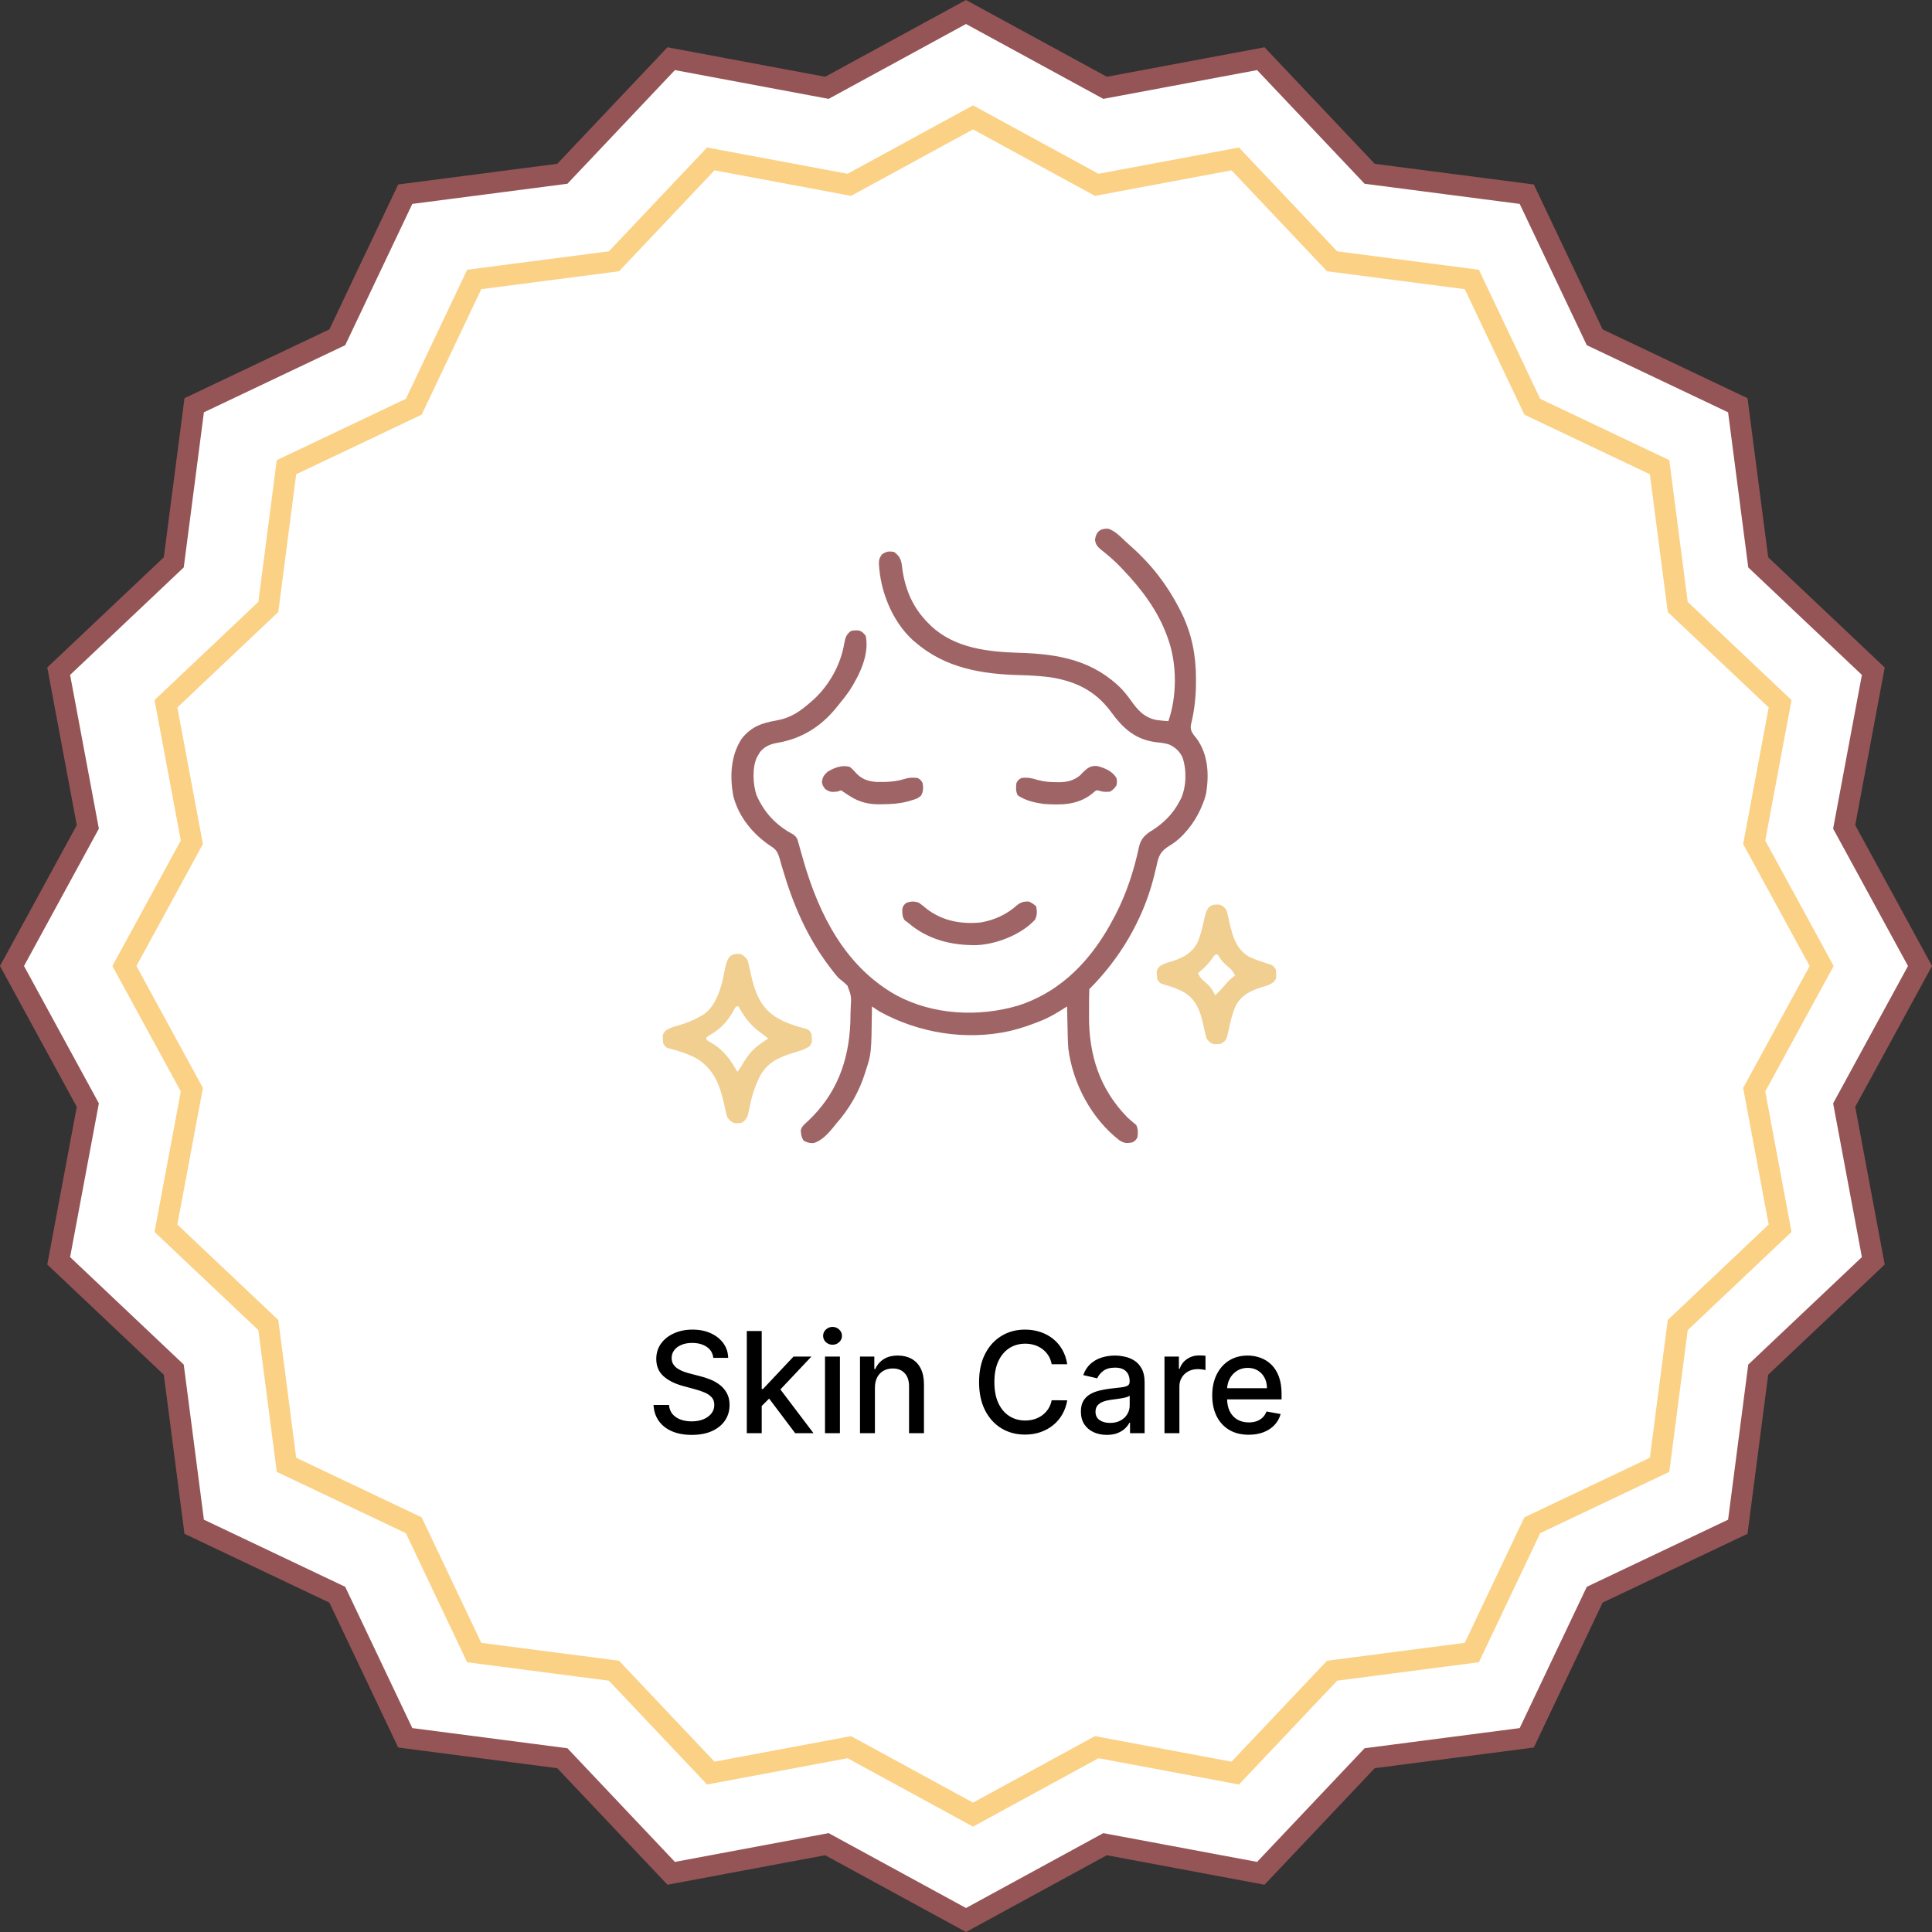 <svg xmlns="http://www.w3.org/2000/svg" fill="none" viewBox="0 0 275 275" height="275" width="275">
<rect x="0" y="0" width="275" height="275" fill="#333333" stroke="none"/>
<path stroke-width="3" stroke="#955556" fill="white" d="M156.829 12.245L157.298 12.5L157.823 12.402L179.462 8.354L194.589 24.348L194.956 24.736L195.486 24.805L217.316 27.642L226.761 47.528L226.99 48.01L227.472 48.239L247.358 57.684L250.195 79.514L250.264 80.044L250.652 80.411L266.646 95.538L262.598 117.177L262.5 117.702L262.755 118.171L273.292 137.5L262.755 156.829L262.5 157.298L262.598 157.823L266.646 179.462L250.652 194.589L250.264 194.956L250.195 195.486L247.358 217.316L227.472 226.761L226.99 226.99L226.761 227.472L217.316 247.358L195.486 250.195L194.956 250.264L194.589 250.652L179.462 266.646L157.823 262.598L157.298 262.5L156.829 262.755L137.5 273.292L118.171 262.755L117.702 262.5L117.177 262.598L95.538 266.646L80.411 250.652L80.044 250.264L79.514 250.195L57.684 247.358L48.239 227.472L48.01 226.99L47.528 226.761L27.642 217.316L24.805 195.486L24.736 194.956L24.348 194.589L8.354 179.462L12.402 157.823L12.5 157.298L12.245 156.829L1.708 137.5L12.245 118.171L12.5 117.702L12.402 117.177L8.354 95.538L24.348 80.411L24.736 80.044L24.805 79.514L27.642 57.684L47.528 48.239L48.01 48.01L48.239 47.528L57.684 27.642L79.514 24.805L80.044 24.736L80.411 24.348L95.538 8.354L117.177 12.402L117.702 12.5L118.171 12.245L137.5 1.708L156.829 12.245Z"></path>
<path stroke-width="3" stroke="#FBD185" fill="white" d="M155.642 26.053L156.111 26.308L156.636 26.21L175.827 22.62L189.242 36.804L189.609 37.193L190.139 37.261L209.5 39.778L217.875 57.413L218.105 57.895L218.587 58.125L236.222 66.501L238.739 85.861L238.808 86.391L239.195 86.758L253.38 100.173L249.79 119.364L249.692 119.889L249.947 120.358L259.292 137.5L249.947 154.642L249.692 155.111L249.79 155.636L253.38 174.827L239.195 188.242L238.808 188.609L238.739 189.139L236.222 208.5L218.587 216.875L218.105 217.105L217.875 217.587L209.5 235.222L190.139 237.739L189.609 237.808L189.242 238.195L175.827 252.38L156.636 248.79L156.111 248.692L155.642 248.947L138.5 258.292L121.358 248.947L120.889 248.692L120.364 248.79L101.173 252.38L87.758 238.195L87.391 237.808L86.861 237.739L67.501 235.222L59.125 217.587L58.895 217.105L58.413 216.875L40.778 208.5L38.261 189.139L38.193 188.609L37.804 188.242L23.62 174.827L27.21 155.636L27.308 155.111L27.053 154.642L17.708 137.5L27.053 120.358L27.308 119.889L27.21 119.364L23.62 100.173L37.804 86.758L38.193 86.391L38.261 85.861L40.778 66.501L58.413 58.125L58.895 57.895L59.125 57.413L67.501 39.778L86.861 37.261L87.391 37.193L87.758 36.804L101.173 22.62L120.364 26.21L120.889 26.308L121.358 26.053L138.5 16.708L155.642 26.053Z"></path>
<path fill="black" d="M101.531 193.276C101.455 192.603 101.143 192.082 100.594 191.713C100.045 191.339 99.353 191.152 98.52 191.152C97.923 191.152 97.407 191.247 96.972 191.436C96.536 191.621 96.197 191.876 95.956 192.203C95.719 192.525 95.601 192.892 95.601 193.304C95.601 193.65 95.681 193.948 95.842 194.199C96.008 194.45 96.224 194.661 96.489 194.831C96.758 194.997 97.047 195.136 97.355 195.25C97.663 195.359 97.959 195.449 98.243 195.52L99.663 195.889C100.127 196.003 100.603 196.157 101.091 196.351C101.579 196.545 102.031 196.801 102.447 197.118C102.864 197.435 103.2 197.828 103.456 198.297C103.716 198.766 103.847 199.327 103.847 199.98C103.847 200.804 103.634 201.536 103.207 202.175C102.786 202.814 102.173 203.318 101.368 203.688C100.568 204.057 99.599 204.241 98.463 204.241C97.374 204.241 96.432 204.069 95.636 203.723C94.841 203.377 94.218 202.887 93.769 202.253C93.319 201.614 93.07 200.856 93.023 199.98H95.224C95.267 200.506 95.438 200.944 95.736 201.294C96.039 201.64 96.425 201.898 96.894 202.068C97.367 202.234 97.885 202.317 98.449 202.317C99.069 202.317 99.621 202.22 100.104 202.026C100.591 201.827 100.975 201.552 101.254 201.202C101.534 200.847 101.673 200.432 101.673 199.959C101.673 199.528 101.55 199.175 101.304 198.901C101.063 198.626 100.733 198.399 100.317 198.219C99.905 198.039 99.438 197.88 98.918 197.743L97.199 197.274C96.034 196.957 95.111 196.491 94.429 195.875C93.752 195.259 93.413 194.445 93.413 193.432C93.413 192.594 93.641 191.862 94.095 191.237C94.55 190.612 95.165 190.127 95.942 189.781C96.718 189.431 97.594 189.256 98.57 189.256C99.555 189.256 100.423 189.429 101.176 189.774C101.934 190.12 102.53 190.596 102.966 191.202C103.402 191.803 103.629 192.494 103.648 193.276H101.531ZM108.252 200.3L108.238 197.707H108.607L112.953 193.091H115.496L110.539 198.347H110.205L108.252 200.3ZM106.299 204V189.455H108.422V204H106.299ZM113.188 204L109.282 198.815L110.745 197.331L115.794 204H113.188ZM117.431 204V193.091H119.555V204H117.431ZM118.504 191.408C118.135 191.408 117.817 191.285 117.552 191.038C117.292 190.787 117.162 190.489 117.162 190.143C117.162 189.793 117.292 189.495 117.552 189.249C117.817 188.998 118.135 188.872 118.504 188.872C118.873 188.872 119.188 188.998 119.449 189.249C119.714 189.495 119.846 189.793 119.846 190.143C119.846 190.489 119.714 190.787 119.449 191.038C119.188 191.285 118.873 191.408 118.504 191.408ZM124.536 197.523V204H122.412V193.091H124.45V194.866H124.585C124.836 194.289 125.229 193.825 125.764 193.474C126.304 193.124 126.983 192.949 127.803 192.949C128.546 192.949 129.197 193.105 129.756 193.418C130.314 193.725 130.748 194.185 131.055 194.795C131.363 195.406 131.517 196.161 131.517 197.061V204H129.393V197.317C129.393 196.526 129.188 195.908 128.776 195.463C128.364 195.013 127.798 194.788 127.078 194.788C126.586 194.788 126.148 194.895 125.764 195.108C125.385 195.321 125.085 195.634 124.862 196.045C124.644 196.453 124.536 196.945 124.536 197.523ZM151.909 194.185H149.694C149.608 193.711 149.45 193.295 149.218 192.935C148.986 192.575 148.702 192.269 148.365 192.018C148.029 191.768 147.653 191.578 147.236 191.45C146.824 191.322 146.386 191.259 145.922 191.259C145.084 191.259 144.334 191.469 143.671 191.891C143.013 192.312 142.492 192.93 142.108 193.744C141.73 194.559 141.54 195.553 141.54 196.727C141.54 197.911 141.73 198.91 142.108 199.724C142.492 200.539 143.015 201.154 143.678 201.571C144.341 201.988 145.087 202.196 145.915 202.196C146.374 202.196 146.81 202.134 147.222 202.011C147.639 201.884 148.015 201.696 148.351 201.45C148.687 201.204 148.971 200.903 149.203 200.548C149.44 200.188 149.604 199.777 149.694 199.312L151.909 199.32C151.791 200.035 151.561 200.693 151.221 201.294C150.884 201.891 150.451 202.407 149.921 202.842C149.395 203.273 148.794 203.607 148.117 203.844C147.44 204.08 146.701 204.199 145.901 204.199C144.641 204.199 143.519 203.901 142.534 203.304C141.55 202.703 140.773 201.843 140.205 200.726C139.641 199.608 139.36 198.276 139.36 196.727C139.36 195.174 139.644 193.841 140.212 192.729C140.78 191.611 141.557 190.754 142.542 190.158C143.526 189.556 144.646 189.256 145.901 189.256C146.673 189.256 147.392 189.367 148.06 189.589C148.732 189.807 149.336 190.129 149.871 190.555C150.406 190.977 150.849 191.493 151.199 192.104C151.55 192.71 151.786 193.403 151.909 194.185ZM157.54 204.241C156.848 204.241 156.223 204.114 155.665 203.858C155.106 203.598 154.663 203.221 154.337 202.729C154.015 202.236 153.854 201.633 153.854 200.918C153.854 200.302 153.972 199.795 154.209 199.398C154.446 199 154.765 198.685 155.168 198.453C155.57 198.221 156.02 198.046 156.517 197.928C157.014 197.809 157.521 197.719 158.037 197.658C158.69 197.582 159.221 197.52 159.628 197.473C160.035 197.421 160.331 197.338 160.516 197.224C160.7 197.111 160.793 196.926 160.793 196.67V196.621C160.793 196 160.617 195.52 160.267 195.179C159.921 194.838 159.405 194.668 158.719 194.668C158.004 194.668 157.44 194.826 157.028 195.143C156.621 195.456 156.339 195.804 156.183 196.188L154.188 195.733C154.424 195.07 154.77 194.535 155.224 194.128C155.684 193.716 156.212 193.418 156.808 193.233C157.405 193.044 158.032 192.949 158.69 192.949C159.126 192.949 159.588 193.001 160.075 193.105C160.568 193.205 161.027 193.389 161.453 193.659C161.884 193.929 162.237 194.315 162.511 194.817C162.786 195.314 162.923 195.96 162.923 196.756V204H160.849V202.509H160.764C160.627 202.783 160.421 203.053 160.146 203.318C159.872 203.583 159.519 203.804 159.088 203.979C158.657 204.154 158.141 204.241 157.54 204.241ZM158.001 202.537C158.589 202.537 159.09 202.421 159.507 202.189C159.929 201.957 160.248 201.654 160.466 201.28C160.688 200.901 160.8 200.496 160.8 200.065V198.659C160.724 198.735 160.577 198.806 160.359 198.872C160.146 198.934 159.902 198.988 159.628 199.036C159.353 199.078 159.086 199.118 158.825 199.156C158.565 199.189 158.347 199.218 158.172 199.241C157.76 199.294 157.384 199.381 157.043 199.504C156.706 199.627 156.437 199.805 156.233 200.037C156.034 200.264 155.935 200.567 155.935 200.946C155.935 201.472 156.129 201.869 156.517 202.139C156.905 202.404 157.4 202.537 158.001 202.537ZM165.752 204V193.091H167.804V194.824H167.918C168.117 194.237 168.467 193.775 168.969 193.439C169.476 193.098 170.049 192.928 170.688 192.928C170.82 192.928 170.977 192.932 171.157 192.942C171.341 192.951 171.486 192.963 171.59 192.977V195.009C171.505 194.985 171.353 194.959 171.135 194.93C170.917 194.897 170.7 194.881 170.482 194.881C169.98 194.881 169.533 194.987 169.14 195.2C168.751 195.409 168.444 195.7 168.216 196.074C167.989 196.443 167.875 196.865 167.875 197.338V204H165.752ZM177.739 204.22C176.664 204.22 175.738 203.991 174.962 203.531C174.19 203.067 173.593 202.416 173.172 201.578C172.755 200.735 172.547 199.748 172.547 198.616C172.547 197.499 172.755 196.514 173.172 195.662C173.593 194.81 174.18 194.144 174.933 193.666C175.691 193.188 176.576 192.949 177.589 192.949C178.205 192.949 178.802 193.051 179.379 193.254C179.957 193.458 180.475 193.777 180.935 194.213C181.394 194.649 181.756 195.214 182.021 195.911C182.286 196.602 182.419 197.442 182.419 198.432V199.185H173.747V197.594H180.338C180.338 197.035 180.224 196.54 179.997 196.109C179.77 195.674 179.45 195.33 179.038 195.08C178.631 194.829 178.153 194.703 177.604 194.703C177.007 194.703 176.486 194.85 176.041 195.143C175.601 195.432 175.26 195.811 175.018 196.28C174.782 196.744 174.663 197.248 174.663 197.793V199.036C174.663 199.765 174.791 200.385 175.047 200.896C175.307 201.408 175.67 201.798 176.134 202.068C176.598 202.333 177.14 202.466 177.76 202.466C178.162 202.466 178.529 202.409 178.861 202.295C179.192 202.177 179.479 202.002 179.72 201.77C179.962 201.538 180.146 201.251 180.274 200.911L182.284 201.273C182.123 201.865 181.834 202.383 181.418 202.828C181.006 203.268 180.487 203.612 179.862 203.858C179.242 204.099 178.534 204.22 177.739 204.22Z"></path>
<path fill-opacity="0.9" fill="#955556" d="M157.744 75.254C158.73 75.572 159.467 76.368 160.208 77.066C160.488 77.328 160.772 77.584 161.06 77.837C163.892 80.349 166.158 83.291 167.883 86.656C167.982 86.85 168.081 87.043 168.184 87.242C169.653 90.267 170.24 93.302 170.234 96.654C170.234 96.78 170.235 96.906 170.235 97.036C170.236 99.143 170.022 101.138 169.509 103.189C169.43 103.8 169.582 104.154 169.941 104.646C170.063 104.796 170.185 104.947 170.311 105.102C171.965 107.368 172.11 110.151 171.692 112.874C171.549 113.542 171.322 114.157 171.047 114.781C170.981 114.937 170.915 115.093 170.848 115.253C169.967 117.169 168.39 119.216 166.572 120.316C165.467 120.989 165.033 121.499 164.726 122.759C164.687 122.944 164.649 123.128 164.609 123.318C164.512 123.712 164.414 124.107 164.315 124.501C164.266 124.698 164.218 124.896 164.168 125.1C162.608 131.046 159.381 136.467 155.051 140.797C155.031 141.233 155.022 141.663 155.021 142.099C155.021 142.233 155.02 142.367 155.019 142.504C155.019 142.789 155.018 143.074 155.018 143.359C155.018 143.785 155.015 144.211 155.011 144.637C154.991 150.215 156.539 155.034 160.5 159.078C160.902 159.441 161.314 159.786 161.73 160.133C162.012 160.697 161.99 161.279 161.906 161.891C161.643 162.33 161.643 162.33 161.203 162.594C160.412 162.774 160.047 162.744 159.35 162.325C155.351 159.227 152.695 154.218 152.063 149.234C151.988 148.2 151.973 147.162 151.953 146.125C151.946 145.846 151.939 145.567 151.932 145.288C151.915 144.611 151.901 143.935 151.887 143.258C151.739 143.352 151.591 143.446 151.439 143.542C150.362 144.221 149.3 144.864 148.107 145.323C147.981 145.373 147.855 145.423 147.724 145.475C146.608 145.91 145.491 146.305 144.328 146.598C144.123 146.65 143.918 146.703 143.706 146.757C137.459 148.151 130.715 147.03 125.168 143.961C124.815 143.728 124.463 143.494 124.113 143.258C124.112 143.422 124.11 143.587 124.108 143.756C124.031 149.955 124.031 149.955 123.234 152.398C123.198 152.515 123.161 152.632 123.124 152.753C122.261 155.462 120.895 157.826 119.016 159.957C118.881 160.126 118.881 160.126 118.744 160.299C117.985 161.249 117 162.369 115.802 162.707C115.231 162.736 114.844 162.622 114.357 162.33C114.06 161.835 114.003 161.427 113.983 160.853C114.154 160.283 114.539 160.002 114.973 159.605C119.058 155.767 120.818 151.089 121.039 145.522C121.05 145.113 121.057 144.705 121.063 144.296C121.068 144.019 121.076 143.742 121.088 143.465C121.19 141.807 121.19 141.807 120.622 140.293C120.224 139.899 119.81 139.558 119.367 139.215C119.025 138.844 118.718 138.45 118.411 138.05C118.331 137.946 118.251 137.842 118.168 137.735C114.902 133.457 112.871 128.738 111.371 123.588C111.326 123.438 111.281 123.288 111.235 123.133C111.149 122.839 111.065 122.543 110.985 122.247C110.729 121.372 110.52 120.928 109.71 120.439C107.147 118.719 105.105 116.255 104.354 113.211C103.879 110.431 104.007 107.53 105.579 105.135C106.959 103.409 108.429 102.919 110.53 102.548C112.606 102.176 113.931 101.232 115.5 99.84C115.61 99.745 115.72 99.649 115.834 99.551C118.084 97.464 119.663 94.592 120.173 91.585C120.316 90.79 120.45 90.296 121.125 89.82C121.477 89.727 121.477 89.727 121.828 89.732C122.002 89.73 122.002 89.73 122.18 89.727C122.703 89.866 122.91 90.094 123.234 90.523C123.754 93.208 122.359 96.039 120.949 98.258C120.402 99.051 119.804 99.8 119.191 100.543C119.117 100.635 119.042 100.727 118.965 100.822C116.81 103.457 114.04 105.158 110.705 105.725C109.667 105.913 108.875 106.201 108.18 107.047C108.078 107.221 108.078 107.221 107.974 107.398C107.904 107.514 107.834 107.63 107.762 107.75C107.034 109.236 107.17 111.673 107.689 113.199C108.8 115.719 110.512 117.511 112.94 118.791C113.43 119.209 113.479 119.342 113.642 119.937C113.686 120.095 113.731 120.253 113.776 120.415C113.823 120.586 113.87 120.757 113.918 120.934C114.021 121.296 114.124 121.658 114.228 122.02C114.282 122.21 114.337 122.401 114.393 122.597C116.624 130.312 120.402 137.684 127.662 141.709C132.885 144.476 139.272 144.788 144.892 143.144C151.227 141.114 155.567 136.38 158.566 130.602C158.625 130.49 158.684 130.379 158.745 130.265C160.326 127.242 161.414 123.882 162.124 120.551C162.367 119.506 162.821 118.995 163.683 118.388C163.864 118.277 163.864 118.277 164.049 118.165C165.708 117.08 166.954 115.838 167.883 114.078C167.959 113.934 168.036 113.791 168.114 113.643C168.877 111.926 168.933 109.544 168.3 107.772C167.871 106.902 167.315 106.4 166.434 105.98C165.85 105.783 165.299 105.725 164.686 105.663C162.042 105.347 160.392 104.159 158.742 102.125C158.527 101.84 158.312 101.556 158.098 101.27C155.869 98.298 153.119 96.973 149.468 96.394C148.056 96.222 146.655 96.131 145.232 96.097C139.736 95.965 134.54 95.1 130.266 91.402C130.149 91.304 130.033 91.205 129.913 91.104C126.988 88.409 125.288 84.145 125.102 80.218C125.112 79.597 125.164 79.455 125.531 78.911C126.184 78.48 126.508 78.433 127.277 78.57C128.045 79.157 128.262 79.626 128.385 80.544C128.4 80.68 128.415 80.815 128.431 80.954C128.862 84.005 129.978 86.579 132.199 88.766C132.311 88.877 132.423 88.989 132.538 89.104C135.971 92.316 140.738 92.794 145.21 92.926C150.776 93.092 155.676 94.021 159.711 98.125C160.313 98.791 160.84 99.502 161.36 100.233C162.26 101.413 163.088 102.148 164.543 102.477C165.128 102.552 165.713 102.607 166.301 102.652C167.534 99.172 167.542 94.538 166.301 91.051C166.258 90.929 166.216 90.807 166.172 90.682C164.831 86.934 162.521 83.883 159.797 81.031C159.596 80.82 159.596 80.82 159.391 80.603C158.543 79.731 157.64 78.96 156.683 78.209C156.18 77.781 155.95 77.496 155.864 76.835C156.001 75.69 156.621 75.19 157.744 75.254Z"></path>
<path fill-opacity="0.9" fill="#EFCA85" d="M104.953 135.787C105.069 135.785 105.185 135.783 105.305 135.782C105.813 135.917 106.019 136.182 106.359 136.578C106.516 137.006 106.516 137.006 106.615 137.483C106.674 137.747 106.674 137.747 106.734 138.015C106.773 138.201 106.813 138.386 106.854 138.578C107.44 141.108 108.132 143.288 110.424 144.763C111.792 145.609 113.249 146.057 114.798 146.456C115.148 146.598 115.148 146.598 115.5 147.125C115.617 148.359 115.617 148.359 115.256 148.89C114.574 149.402 113.827 149.586 113.017 149.828C110.821 150.529 109.257 151.169 108.117 153.277C107.372 154.817 106.912 156.343 106.617 158.025C106.468 158.815 106.325 159.307 105.656 159.781C105.305 159.875 105.305 159.875 104.953 159.869C104.779 159.872 104.779 159.872 104.602 159.875C104.093 159.74 103.887 159.474 103.547 159.078C103.39 158.65 103.39 158.65 103.291 158.173C103.252 157.997 103.213 157.822 103.173 157.641C103.133 157.455 103.093 157.27 103.052 157.079C102.434 154.408 101.664 152.276 99.267 150.725C97.97 150.001 96.532 149.556 95.096 149.195C94.758 149.059 94.758 149.059 94.406 148.531C94.288 147.286 94.288 147.286 94.678 146.756C95.227 146.331 95.791 146.171 96.45 145.993C97.597 145.659 98.643 145.27 99.68 144.664C99.793 144.602 99.906 144.539 100.022 144.475C101.577 143.514 102.341 141.493 102.795 139.793C102.941 139.153 103.077 138.51 103.207 137.866C103.436 136.819 103.675 135.767 104.953 135.787ZM104.777 143.258C104.54 143.607 104.54 143.607 104.305 144.049C103.407 145.579 102.48 146.506 100.938 147.398C100.813 147.482 100.688 147.566 100.559 147.652C100.559 147.768 100.559 147.884 100.559 148.004C100.845 148.194 101.14 148.371 101.438 148.542C103.072 149.558 104.035 150.908 104.953 152.574C105.34 152.079 105.657 151.573 105.964 151.025C106.827 149.581 107.929 148.706 109.348 147.828C108.935 147.496 108.524 147.165 108.095 146.854C106.745 145.857 105.922 144.722 105.129 143.258C105.013 143.258 104.897 143.258 104.777 143.258Z"></path>
<path fill-opacity="0.9" fill="#EFCA85" d="M173.156 128.756C173.272 128.754 173.388 128.752 173.508 128.75C174.049 128.894 174.227 129.094 174.563 129.547C174.749 130.094 174.862 130.652 174.98 131.217C175.44 133.19 175.892 134.998 177.703 136.135C178.521 136.532 179.369 136.829 180.238 137.099C181.208 137.405 181.208 137.405 181.594 137.984C181.713 139.232 181.713 139.232 181.316 139.761C180.78 140.18 180.292 140.316 179.638 140.5C178.045 140.997 176.759 141.6 175.914 143.115C175.408 144.237 175.134 145.422 174.883 146.623C174.572 148.044 174.572 148.044 173.859 148.531C173.508 148.625 173.508 148.625 173.156 148.619C172.982 148.622 172.982 148.622 172.805 148.625C172.273 148.483 172.082 148.267 171.75 147.828C171.605 147.345 171.493 146.892 171.398 146.4C170.981 144.449 170.515 142.587 168.795 141.401C167.885 140.844 166.961 140.504 165.941 140.214C165.105 139.97 165.105 139.97 164.719 139.391C164.6 138.143 164.6 138.143 164.996 137.614C165.533 137.195 166.02 137.059 166.674 136.875C168.267 136.378 169.553 135.775 170.399 134.26C170.905 133.138 171.179 131.953 171.43 130.752C171.654 129.728 171.918 128.737 173.156 128.756ZM172.98 135.875C172.705 136.195 172.705 136.195 172.42 136.6C171.852 137.355 171.257 137.924 170.52 138.512C170.768 139.099 171.055 139.404 171.552 139.797C172.227 140.364 172.595 140.888 172.98 141.676C173.622 141.054 174.207 140.402 174.783 139.719C175.095 139.385 175.42 139.126 175.793 138.863C175.544 138.276 175.254 137.964 174.76 137.567C174.301 137.182 173.935 136.834 173.618 136.325C173.523 136.177 173.429 136.028 173.332 135.875C173.216 135.875 173.1 135.875 172.98 135.875Z"></path>
<path fill-opacity="0.9" fill="#955556" d="M130.793 128.492C131.192 128.77 131.559 129.077 131.933 129.387C134.193 131.106 136.819 131.565 139.582 131.305C141.494 130.979 143.291 130.18 144.735 128.866C145.322 128.401 145.693 128.316 146.438 128.316C146.855 128.516 147.166 128.693 147.492 129.02C147.619 129.69 147.65 130.326 147.304 130.93C145.365 133.04 141.835 134.405 139.026 134.528C135.4 134.588 132.009 133.728 129.211 131.305C129.066 131.2 128.921 131.094 128.771 130.986C128.408 130.456 128.431 130.023 128.432 129.392C128.526 128.931 128.667 128.778 129.035 128.492C129.681 128.277 130.157 128.27 130.793 128.492Z"></path>
<path fill-opacity="0.9" fill="#955556" d="M120.949 109.156C121.308 109.43 121.586 109.727 121.882 110.067C122.678 110.923 123.665 111.243 124.806 111.301C126.211 111.324 127.451 111.292 128.801 110.858C129.449 110.668 129.945 110.656 130.617 110.738C131.057 111.002 131.057 111.002 131.32 111.441C131.438 112.1 131.441 112.623 131.121 113.219C130.681 113.664 130.283 113.766 129.683 113.935C129.488 113.992 129.293 114.049 129.092 114.108C127.933 114.398 126.841 114.467 125.651 114.474C125.495 114.477 125.338 114.481 125.177 114.485C123.67 114.493 122.328 114.186 121.048 113.364C120.907 113.275 120.766 113.186 120.62 113.094C120.319 112.896 120.019 112.696 119.719 112.496C119.545 112.554 119.371 112.612 119.191 112.672C118.419 112.758 118.083 112.76 117.445 112.298C117.082 111.793 117.082 111.793 116.983 111.266C117.111 110.584 117.274 110.333 117.785 109.859C118.736 109.275 119.835 108.847 120.949 109.156Z"></path>
<path fill-opacity="0.9" fill="#955556" d="M156.228 109.045C157.306 109.341 158.314 109.761 158.918 110.738C159.006 111.255 159.006 111.255 158.918 111.793C158.555 112.298 158.555 112.298 158.039 112.672C157.458 112.733 157.014 112.743 156.46 112.55C156.096 112.456 156.096 112.456 155.785 112.685C155.677 112.779 155.569 112.872 155.457 112.969C153.417 114.605 151.055 114.607 148.547 114.43C147.255 114.247 145.937 113.957 144.855 113.199C144.573 112.635 144.596 112.053 144.68 111.441C144.943 111.002 144.943 111.002 145.383 110.738C146.231 110.634 146.838 110.743 147.646 111.002C148.552 111.268 149.4 111.325 150.338 111.332C150.469 111.334 150.601 111.336 150.736 111.339C151.9 111.33 152.861 111.107 153.759 110.341C153.892 110.2 154.024 110.059 154.161 109.914C154.848 109.272 155.275 108.94 156.228 109.045Z"></path>
</svg>

